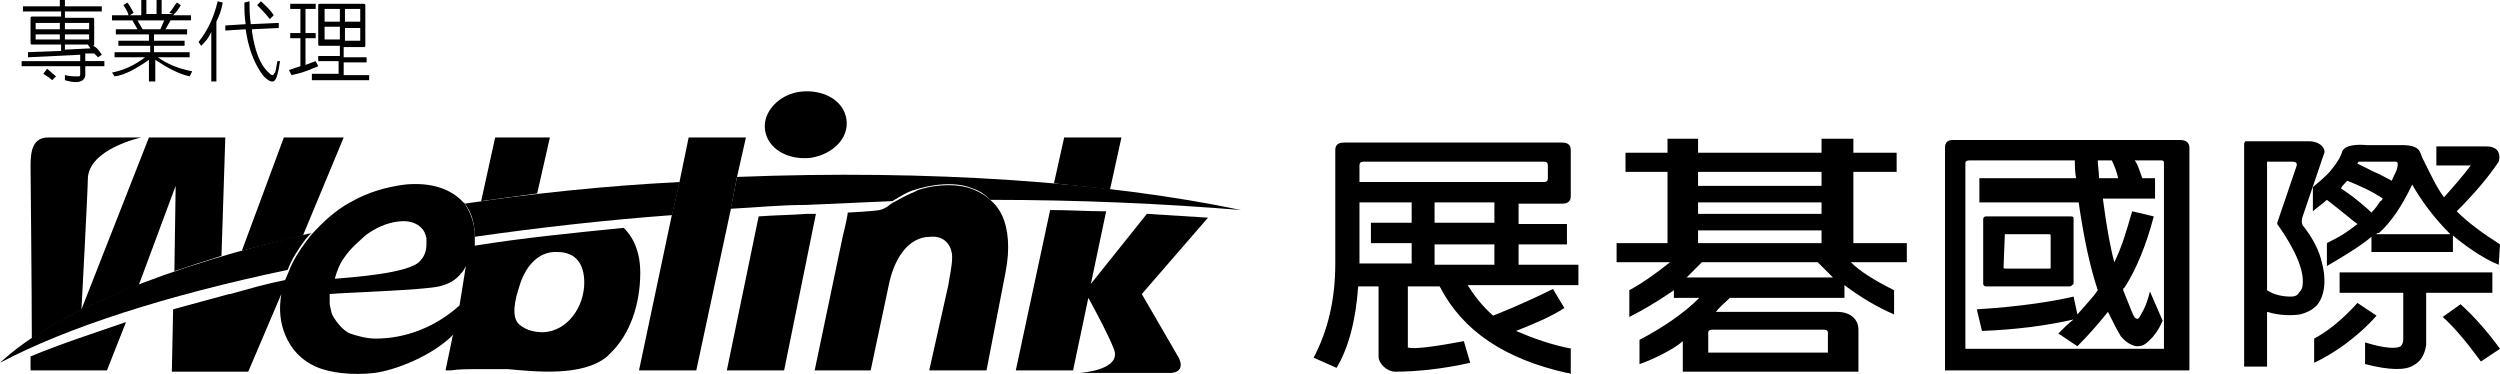 <?xml version="1.0" encoding="utf-8"?>
<svg version="1.1" xmlns="http://www.w3.org/2000/svg" xmlns:xlink="http://www.w3.org/1999/xlink" x="0px" y="0px"
	 viewBox="0 0 196.4 29.4" xml:space="preserve">
<style type="text/css">
	.st0{clip-path:url(#SVGID_2_);}
</style>
<g>
	<defs>
		<rect id="SVGID_1_" y="0" width="196.4" height="29.4"/>
	</defs>
	<clipPath id="SVGID_2_">
		<use xlink:href="#SVGID_1_"  style="overflow:visible;"/>
	</clipPath>
	<path class="st0" d="M152.8,29.1V11.6c0-0.4,0.2-0.6,0.6-0.6h17.9c0.4,0,0.7,0.2,0.7,0.6v17.5H152.8z M168.3,14h1v1.6h-4.1
		c0.3,2.3,0.6,3.9,0.9,5c0.6-1.2,1-2.6,1.4-4l1.7,0.4c-0.6,2.3-1.4,4.2-2.3,5.6c-0.1,0-0.1,0.1-0.1,0.2c0.2,0.5,0.4,1,0.6,1.5
		c0.2,0.5,0.3,0.7,0.4,0.7c0.1,0.1,0.2,0.1,0.4-0.3c0.3-0.5,0.5-1,0.7-1.8l1,2.3c-0.2,0.4-0.3,0.7-0.8,1.3c-0.3,0.3-0.5,0.5-0.7,0.6
		c-0.2,0.1-0.4,0.1-0.6,0.1c-0.4-0.1-0.8-0.3-1.2-0.8c-0.3-0.5-0.6-1.1-1-1.9c-0.8,1-1.6,1.9-2.4,2.7l-1.5-1
		c0.4-0.4,0.8-0.8,1.2-1.1c-2.2,0.5-4.6,0.8-7.2,0.9l-0.4-1.7c3.3-0.2,5.9-0.6,7.6-1l0.3,1.4c0.6-0.7,1.2-1.3,1.6-1.9
		c-0.6-1.8-1.1-4.1-1.5-6.9h-7.8V14h7.6c-0.1-0.5-0.1-1-0.1-1.4h-8.3c-0.2,0-0.3,0.1-0.3,0.2v14.6H170V12.8c0-0.2-0.1-0.2-0.3-0.2
		h-2C168,13,168.1,13.5,168.3,14 M162.6,22.5h-6.6c-0.1,0-0.2-0.1-0.2-0.2v-5.1c0-0.1,0.1-0.2,0.2-0.2h1.6h5.1
		c0.2,0,0.2,0.1,0.2,0.2v5.1C162.8,22.4,162.7,22.5,162.6,22.5 M157.5,18.4C157.4,18.4,157.4,18.4,157.5,18.4l-0.1,2.6
		c0,0,0,0.1,0.1,0.1h3.5c0.1,0,0.1,0,0.1-0.1v-2.5c0,0,0-0.1-0.1-0.1H157.5z M165.9,12.6h-1.1c0,0.4,0.1,0.9,0.1,1.4h1.5
		C166.3,13.5,166.1,13,165.9,12.6"/>
	<path class="st0" d="M193.3,23.9l-1.4,1c0.9,0.8,1.9,2,3,3.5l1.5-1C195.3,25.9,194.3,24.8,193.3,23.9"/>
	<path class="st0" d="M185.2,23.8c-1,1.1-2.1,2.1-3.4,2.8v1.9c1.5-0.7,3.4-2,4.9-3.7L185.2,23.8z"/>
	<path class="st0" d="M195.9,21.4h-12.1V23h5v3.7c0,0.2-0.1,0.4-0.2,0.5c-0.3,0.2-1.2,0.2-2.8-0.3l0,1.7c1.9,0.5,3.2,0.5,3.8,0.1
		c0.6-0.3,0.9-0.9,1-1.6V23h5.2V21.4z"/>
	<path class="st0" d="M180.9,17.7c-0.1-0.2-0.1-0.4,0-0.7c0,0,1.6-4.7,1.7-5c0.1-0.3-0.3-0.9-1.2-0.9h-4.8c-0.1,0-0.2,0-0.2,0
		c0,0-0.1,0.1-0.1,0.2v17.5h1.8v-4.3c1,0.3,1.9,0.3,2.6,0.2c0.4-0.1,0.9-0.3,1.3-0.7c0.6-0.7,0.8-1.9,0.4-3.4
		C182.2,19.7,181.7,18.7,180.9,17.7 M180.9,22.3c0,0.3-0.1,0.5-0.3,0.7c-0.1,0.2-0.3,0.3-0.6,0.3c-0.6,0-1.3-0.1-1.9-0.5v-10
		c0,0,0-0.1,0-0.1c0,0,0.1,0,0.1,0h1.8c0.4,0,0.5,0.1,0.4,0.4l-1.5,4.4c0,0,0,0.1,0,0.1C180.4,19.7,181,21.3,180.9,22.3"/>
	<path class="st0" d="M196.4,19.2c-1.4-0.9-2.5-1.7-3.4-2.6c1.4-1.4,2.5-2.7,3.3-3.9c0,0,0.4-1.2-1-1.2h-3.9V13h2.6h0.1
		c-0.6,0.8-1.3,1.6-2.1,2.5c-0.6-0.8-1.1-1.9-1.7-3.1c-0.2-0.4-0.1-1-1.6-1h-2.8c0,0-1.6-0.2-1.9,0.5c-0.1,0.4-0.4,0.9-0.9,1.5
		c-0.3,0.4-1.4,1.3-1.4,1.3l0,1.9c0.2-0.2,0.9-0.7,1.1-0.9c1.3,1,2.1,1.7,2.4,1.9c-0.8,0.6-1,0.8-2.4,1.5l0,1.8
		c1.2-0.7,2.7-1.6,3.5-2.3v1.2h6.4v-1.3c0.7,0.6,2.3,1.8,3.6,2.3L196.4,19.2z M186.3,11.3c0,0-0.1,0-0.2,0
		C186.2,11.3,186.3,11.3,186.3,11.3 M186.1,11.3c-0.1,0-0.1,0-0.2,0C186,11.3,186,11.3,186.1,11.3 M185.3,12.7h2.9
		c0.2,0,0.2,0.2,0.1,0.6c-0.1,0.3-0.3,0.6-0.4,0.9c-0.4-0.2-0.9-0.5-1.4-0.7c-0.6-0.3-1-0.5-1.4-0.7
		C185.2,12.9,185.2,12.8,185.3,12.7 M186.3,16.7c-0.4-0.4-0.9-0.8-1.4-1.2c-0.4-0.3-0.7-0.5-1-0.7c0.1-0.2,0.3-0.4,0.5-0.6
		c1,0.4,1.9,0.8,2.8,1.4c-0.1,0.1-0.1,0.2-0.2,0.2C186.8,16.1,186.6,16.4,186.3,16.7 M186.7,18.4c0-0.1,0.1-0.1,0.2-0.1
		c0.9-0.8,1.8-2.1,2.6-3.8c0.8,1.4,1.8,2.7,3,3.9H186.7z"/>
	<path class="st0" d="M149.7,19.1h-4.1v-5.6h3.4V12h-3.4v-1.1h-2.5V12h-9.7v-1.1H131V12h-3.3v1.5h3.3v5.6h-4v1.5h4.2
		c-1,0.8-2.1,1.6-3.2,2.2v2l0,0.1c1-0.5,2.2-1.2,3.5-2.1v0.6h2c-1.2,1.2-2.8,2.3-4.7,3.3v1.8l0,0.1c0.1,0,2.4-0.9,3.4-1.8v2.4h2.3v0
		h9.4v0h2.1v-3.3c0-0.8-0.6-1.4-1.7-1.4h-9.5c0.3-0.4,0.7-0.7,1.1-1.1h9v-1c1.2,0.9,2.5,1.7,3.9,2.3l0,0v-1.9
		c-1.6-0.8-2.7-1.5-3.4-2.2h4.4V19.1z M133.4,13.5h9.7v1.1h-9.7V13.5z M133.4,15.9h9.7v0.9h-9.7V15.9z M133.4,18.1h9.7v1h-9.7V18.1z
		 M143.3,25.9c0.2,0,0.3,0.1,0.3,0.2v1.6h-9.4v-1.6c0-0.1,0.1-0.2,0.3-0.2H143.3z M132.5,21.8c0.4-0.4,0.8-0.8,1.2-1.2h9.1
		c0.4,0.4,0.8,0.8,1.2,1.2H132.5z"/>
	<path class="st0" d="M123.5,27.4c-1.6-0.3-3-0.8-4.4-1.4c1.5-0.6,2.7-1.1,3.8-1.8l-0.9-1.5c-1.2,0.6-2.7,1.3-4.7,2.1
		c-0.9-0.8-1.5-1.6-2-2.4h8.7v-1.6h-4.7v-1.6h3.8v-1.6h-3.8v-1.6h3.4c0.5,0,0.7-0.2,0.7-0.6v-3.6c0-0.4-0.2-0.6-0.7-0.6h-17.1
		c-0.5,0-0.7,0.2-0.7,0.6v8.9c0,2.9-0.6,5.3-1.7,7.4l1.8,0.8c0.9-1.5,1.5-3.6,1.7-6.4h1.6v5.1c0,0,0-0.1,0,0.4
		c0,0.6,0.7,1.2,1.3,1.2c1.6,0,3.7-0.2,5.9-0.7l-0.5-1.7c-1.1,0.2-3.7,0.7-4.4,0.5v-4.8h2.5c1.8,3.5,5.1,5.7,10,6.8
		c0.1,0,0.2,0,0.3,0.1v-0.1V27.4z M117.4,17.5h-4.7v-1.6h4.7V17.5z M106.8,13c0-0.2,0.1-0.3,0.3-0.3h14.2c0.2,0,0.3,0.1,0.3,0.3V14
		c0,0.2-0.1,0.3-0.3,0.3h-14.5V13z M110.9,17.5h-3.2v1.6h3.2v1.6h-4.1v-4.8h4.1V17.5z M112.7,19.2h4.7v1.6h-4.7V19.2z"/>
	<path class="st0" d="M2.4,29.1h6l1.5-3.8C7.3,26.2,4.8,27,2.4,28C2.4,28.7,2.4,29.1,2.4,29.1"/>
	<path class="st0" d="M63.4,16.8c-1.3,0.1-2.5,0.1-3.8,0.2l-2.5,12.1h4.5l2.5-12.3C63.9,16.8,63.6,16.8,63.4,16.8"/>
	<path class="st0" d="M63.7,12.4c-1.8,0.2-3.4-0.7-3.6-2.2c-0.2-1.4,1.1-2.8,2.8-3c1.8-0.2,3.4,0.7,3.6,2.2
		C66.7,10.8,65.5,12.1,63.7,12.4"/>
	<path class="st0" d="M24.5,18.3C13.1,20.9,4.3,24.5,0,28.5c5.3-2.8,13.1-5.3,22.6-7.3c0.3-0.8,0.8-1.6,1.4-2.4
		C24.2,18.6,24.3,18.4,24.5,18.3"/>
	<path class="st0" d="M49,17.9c-4,0.4-8,0.8-11.7,1.4c0-0.3,0-0.5,0-0.7c0-0.1,0-0.3,0-0.4c-0.1-0.9-0.4-1.6-0.8-2.2
		c0-0.1-0.1-0.1-0.1-0.1c-1-1.1-2.6-1.6-4.6-1.4c-1.5,0.2-2.9,0.6-4.3,1.4c-1.1,0.6-2.1,1.5-3,2.5c-0.2,0.2-0.3,0.4-0.4,0.5
		c-0.6,0.8-1.1,1.6-1.4,2.4c-0.1,0.2-0.2,0.5-0.3,0.7c-1.5,0.3-2.9,0.7-4.3,1.1l-0.1,0c-1.5,0.4-2.9,0.8-4.4,1.2l-0.1,4.9h6l2.6-6.1
		c-0.2,1.2-0.1,2.2,0.3,3.2c0.5,1.2,1.3,2,2.4,2.5c1.1,0.5,2.9,0.7,4.6,0.5c1.6-0.2,4.5-1.3,6.2-3c0,0.1-0.1,0.2-0.1,0.4L35,29.1
		l0.4,0C36,29,36.8,29,37.6,29c0.4,0,0.8,0,1.2,0c0.4,0,0.8,0,1.1,0c2.2,0.2,5.9,0.6,7.8-1c0.1-0.1,0.1-0.1,0.2-0.2
		c1.6-1.5,2.4-3.9,2.4-6.4C50.3,20,49.9,18.8,49,17.9 M27,20.3c0.6-0.9,1.3-1.4,1.7-1.8c0.8-0.6,1.7-1,2.6-1.1
		c0.8-0.1,1.4,0.1,1.8,0.5c0.2,0.2,0.3,0.4,0.4,0.8c0,0.1,0,0.3,0,0.5c0,0.4-0.1,0.9-0.5,1.3c-0.8,1-5.6,1.3-6.7,1.4
		C26.5,21.2,26.7,20.7,27,20.3 M29.5,26.6c-0.7,0-1.4-0.2-2-0.4c-0.5-0.2-1-0.8-1.3-1.3c-0.2-0.3-0.2-0.6-0.3-1c0-0.4,0-0.7,0-0.8
		c0.9-0.1,7.3-0.3,8.6-0.6c0.8-0.2,1.3-0.5,1.7-1c0.2-0.2,0.3-0.4,0.4-0.6L36.1,24C33.3,26.5,30.4,26.6,29.5,26.6 M42.7,26.1
		c-0.6,0-1.3-0.1-1.9-0.6c-0.7-0.6-0.3-2.1,0-3c0.4-1.4,1.4-2.8,3-2.7c1.4,0,2.1,0.9,2.1,2.4C45.9,24.1,44.6,26,42.7,26.1"/>
	<path class="st0" d="M89.7,23.1l5.2-6c-1.6-0.1-3.1-0.2-4.8-0.3l-4.4,5.5h0l1.2-5.7c-1.5,0-2.9-0.1-4.4-0.1l-2.7,12.6h4.5l1.2-5.7
		h0c0,0,1.5,2.7,2,4c0.7,1.7-2.7,1.9-2.7,1.9h7.1c0.7,0,1.1-0.4,0.7-1.2C92.2,27.4,89.7,23.1,89.7,23.1"/>
	<path class="st0" d="M87.2,14.9l0.9-4.1h-4.5l-0.8,3.6C84.4,14.6,85.8,14.7,87.2,14.9"/>
	<path class="st0" d="M42.2,15.2l1-4.4h-4.3l-1.1,5C39.2,15.6,40.7,15.4,42.2,15.2"/>
	<path class="st0" d="M13.8,14.6L13.8,14.6l-0.1,6.7c1.2-0.4,2.4-0.8,3.7-1.2l0.3-9.3h-6L6.4,24.3H6.4c0,0,0.5-9.4,0.5-10.2
		c0-2.4,4.2-3.3,4.2-3.3s-6.2,0-7.3,0c-1.2,0-1.4,1-1.4,2.2c0,0.5,0.1,9.7,0.1,13.6c2.2-1.5,5-2.9,8.4-4.2L13.8,14.6z"/>
	<path class="st0" d="M27,10.8h-4.7L19,19.7c1.5-0.4,3.1-0.8,4.8-1.2L27,10.8z"/>
	<path class="st0" d="M77.9,15.8c-0.4-0.4-0.9-0.7-1.4-0.9c-1.9-0.8-4.5,0-4.5,0.1c-0.7,0.3-1.1,0.5-1.8,0.9c-0.1,0-0.1,0.1-0.2,0.1
		c0,0-0.4,0.4-0.9,0.5c-0.5,0.1-2.5,0.2-2.5,0.2c0,0.1-0.1,0.7-0.4,1.9L64,29.1h4.4l1.4-6.6c0.4-2.1,1.5-3.9,3.3-3.9
		c1.2-0.1,1.7,0.8,1.7,1.6c0,0.7-0.2,1.5-0.3,2.2L73,29.1h4.5l1.3-6.7c0.3-1.5,0.4-2.1,0.4-3C79.2,17.9,78.8,16.6,77.9,15.8"/>
	<path class="st0" d="M57.9,13.9l-0.5,2.5c2-0.1,3.9-0.3,5.9-0.3c2.3-0.1,4.6-0.2,6.8-0.3c0.7-0.4,1.1-0.7,1.8-0.9
		c0,0,2.6-0.9,4.5-0.1c0.6,0.2,1,0.5,1.4,0.9c7,0,13.6,0.3,19.7,0.8C87,14.3,73.1,13.3,57.9,13.9"/>
	<path class="st0" d="M36.5,16c0.5,0.6,0.7,1.3,0.8,2.2c0,0.1,0,0.3,0,0.4c4.9-0.7,10.1-1.3,15.5-1.7l0.6-2.6
		C47.5,14.6,41.8,15.2,36.5,16"/>
	<polygon class="st0" points="58.6,10.8 54.1,10.8 53.4,14.2 52.8,16.8 50.2,29.1 54.7,29.1 57.4,16.5 57.9,13.9 	"/>
	<path class="st0" d="M1.7,5.2V4.8h4.6V4.3L2.2,4.5l0-0.4l2.6-0.1V3.5H2.5c0,0-0.1,0-0.1-0.1v-2c0,0,0-0.1,0.1-0.1h2.3V0.9H1.8V0.5
		h2.9V0h0.4v0.5h2.9v0.4H5.1v0.5h2.2c0,0,0.1,0,0.1,0.1v2c0,0,0,0.1-0.1,0.1H7.3C7.6,3.7,7.8,4,8,4.3L7.7,4.5L7.4,4.2l-0.7,0v0.6
		h1.5v0.4H6.7v0.7c0,0.2-0.1,0.3-0.2,0.4c-0.3,0.2-0.7,0.2-1.4,0V5.9C5.5,6,5.8,6,6.1,6C6.2,6,6.3,6,6.3,5.9l0-0.1V5.2H1.7z
		 M4.7,1.8H2.8l0,0v0.5h1.9V1.8z M4.7,2.7H2.8v0.4l0,0h1.9V2.7z M3.7,5.4L4.4,6L4.1,6.3C3.9,6.1,3.7,6,3.4,5.8L3.7,5.4z M5.1,2.3
		h1.9V1.8c0,0,0,0,0,0H5.1V2.3z M5.1,3.1H7c0,0,0,0,0,0V2.7H5.1V3.1z M6.9,3.5H5.1v0.4l2-0.1L6.9,3.5L6.9,3.5z"/>
	<path class="st0" d="M12.1,6.4h-0.4V4.7C10.7,5.4,9.8,5.9,9,6L8.8,5.7c1-0.2,1.8-0.6,2.6-1.2H9V4.1h2.8V3.6H9.3V3.2h2.4V2.7H9.1
		V2.3h1.7l-0.4-0.7H8.8V1.2h1.3C10,0.8,9.8,0.6,9.7,0.4L10,0.2c0.2,0.2,0.3,0.5,0.5,0.8l-0.3,0.2h0.9V0h0.4v1.1h0.8V0h0.4v1.1h0.9
		L13.3,1c0.3-0.3,0.4-0.6,0.6-0.8l0.3,0.2c-0.1,0.2-0.3,0.5-0.6,0.8H15v0.4h-1.6L13,2.3h1.7v0.4h-2.6v0.5h2.4v0.4h-2.4v0.5h2.8v0.4
		h-2.5C13.1,5,14,5.4,15.1,5.6L14.9,6c-0.9-0.2-1.8-0.7-2.7-1.3V6.4z M12.6,2.3l0.3-0.7h-2.1l0.4,0.7H12.6z"/>
	<path class="st0" d="M15.8,3.6l-0.2-0.3c0.7-0.9,1.2-1.9,1.5-3.2l0.4,0.1c-0.1,0.6-0.3,1.1-0.5,1.5v4.7h-0.4V2.5
		C16.4,3,16.1,3.3,15.8,3.6 M17.7,2.4l0-0.4l1.6-0.1V1.9c-0.1-0.6-0.1-1.2-0.1-1.7l0.4-0.1c0,0.5,0,1.1,0.1,1.8l2.2-0.1v0.4
		l-2.1,0.1l0,0.2c0.2,1.4,0.6,2.5,1.2,3.1c0.2,0.2,0.3,0.3,0.4,0.3c0.1,0,0.1-0.1,0.2-0.2c0.1-0.2,0.1-0.5,0.2-0.9L22,4.8l-0.1,0.6
		c-0.1,0.5-0.2,0.8-0.3,0.9c-0.1,0.1-0.1,0.1-0.2,0.1c-0.1,0-0.2,0-0.3-0.1c-0.2-0.1-0.4-0.3-0.6-0.6c-0.6-0.9-1-2-1.2-3.4L17.7,2.4
		z M20.5,0.1c0.3,0.3,0.7,0.6,1,1.1l-0.3,0.3c-0.4-0.5-0.7-0.8-1-1.1L20.5,0.1z"/>
	<path class="st0" d="M23.6,3h-0.8V2.6h0.8V0.7h-0.8V0.3h2v0.4H24v1.9h0.8V3H24v2.1l0.8-0.3l0.2,0.4c-0.5,0.2-1.1,0.5-2.1,0.7
		l-0.2-0.4l0.9-0.3V3z M26.7,4.8H25V4.4h1.7V3.6h-1.6c0,0-0.1,0-0.1-0.1V0.4c0,0,0-0.1,0.1-0.1h3.5c0,0,0.1,0,0.1,0.1v3.2
		c0,0,0,0.1-0.1,0.1h-1.6v0.8h1.8v0.4h-1.8v1h2v0.4h-4.5V5.8h2.1V4.8z M26.7,0.7h-1.2l0,0v1h1.2V0.7z M26.7,2.1h-1.2v1l0,0h1.2V2.1z
		 M27.1,1.7h1.2v-1c0,0,0,0,0,0h-1.2V1.7z M27.1,3.2h1.2c0,0,0,0,0,0v-1h-1.2V3.2z"/>
</g>
</svg>
